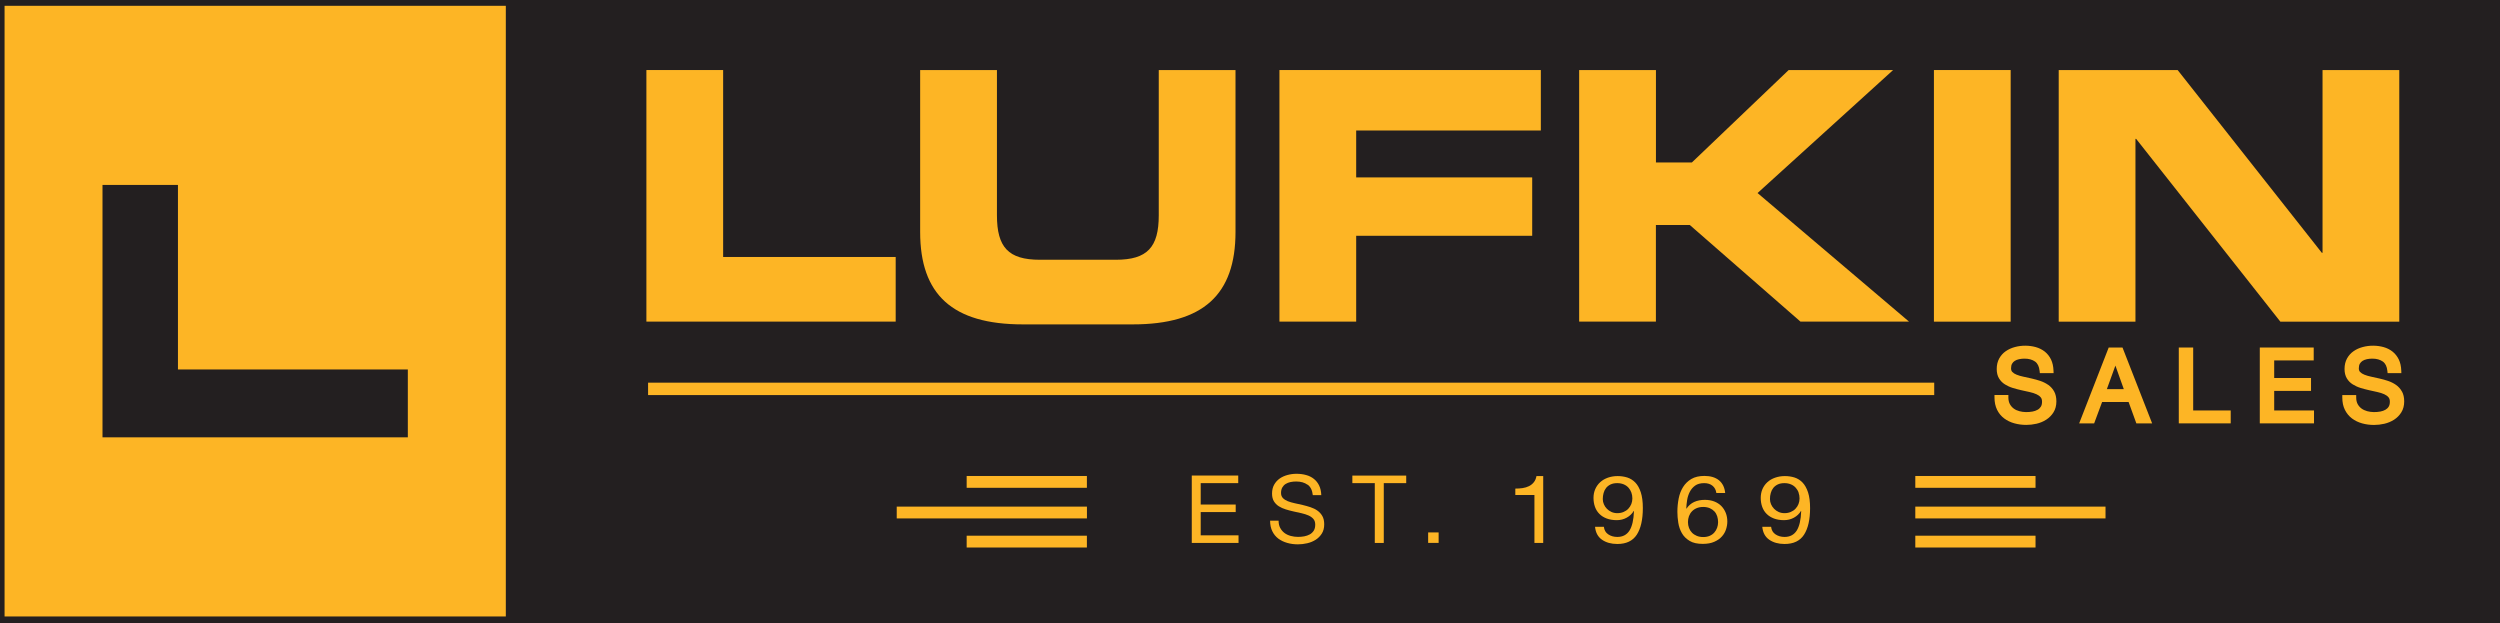 <?xml version="1.0" encoding="UTF-8"?> <svg xmlns="http://www.w3.org/2000/svg" id="logo" viewBox="0 0 503.64 125.54"><defs><style> .cls-1 { fill: #231f20; } .cls-2 { fill: #fdb525; } </style></defs><rect class="cls-1" width="503.64" height="125.54"></rect><rect class="cls-2" x=".92" y="1.17" width="100.98" height="123.02"></rect><path class="cls-1" d="M20.65,37.25h15.2v37.18h46.31v13.67H20.65v-50.85Z"></path><rect class="cls-2" x="130.56" y="77.09" width="259.1" height="2.5"></rect><g><path class="cls-2" d="M412.63,77.54c-.47-.33-1.01-.6-1.6-.8-.55-.18-1.13-.35-1.71-.48-.57-.13-1.13-.26-1.68-.37-.51-.11-.98-.24-1.39-.41-.36-.14-.65-.33-.86-.55-.17-.18-.25-.42-.25-.73,0-.38.07-.69.2-.92.14-.25.32-.43.55-.58.25-.16.54-.27.87-.34.35-.07.71-.11,1.08-.11.87,0,1.59.2,2.14.59.52.38.81.99.91,1.88l.05.45h2.77l-.02-.52c-.03-.85-.2-1.6-.5-2.23-.31-.63-.73-1.17-1.26-1.59-.53-.41-1.14-.72-1.83-.91-1.27-.35-2.81-.39-4.21,0-.67.18-1.28.46-1.82.83-.55.38-.99.88-1.32,1.47-.33.6-.5,1.31-.5,2.11,0,.74.15,1.38.46,1.89.3.5.7.91,1.2,1.22.47.29,1,.54,1.59.72.56.17,1.13.32,1.71.45l1.67.37c.51.11.97.26,1.37.44.36.16.65.37.86.62.18.21.27.5.27.88,0,.42-.08.76-.24,1.01-.17.26-.38.47-.66.62-.3.17-.64.29-1.02.36-.9.16-1.8.15-2.63-.07-.45-.12-.83-.29-1.16-.54-.32-.24-.58-.53-.78-.91-.19-.35-.29-.8-.29-1.31v-.5h-2.8v.5c0,.94.18,1.77.52,2.47.34.7.82,1.28,1.43,1.74.59.44,1.28.78,2.05.99.75.21,1.56.32,2.4.32.69,0,1.39-.08,2.08-.24.71-.17,1.37-.44,1.94-.81.59-.38,1.09-.88,1.46-1.47.39-.62.59-1.36.59-2.22,0-.79-.15-1.46-.45-2-.29-.53-.69-.97-1.19-1.33Z"></path><path class="cls-2" d="M424.81,70.01l-5.95,15.28h3.02l1.6-4.3h5.34l1.56,4.3h3.18l-5.97-15.28h-2.78ZM427.86,78.39h-3.42l1.72-4.74,1.69,4.74Z"></path><polygon class="cls-2" points="441.83 70.01 438.93 70.01 438.93 85.29 449.39 85.29 449.39 82.69 441.83 82.69 441.83 70.01"></polygon><polygon class="cls-2" points="458.15 78.75 465.57 78.75 465.57 76.15 458.15 76.15 458.15 72.61 466.11 72.61 466.11 70.01 455.25 70.01 455.25 85.29 466.17 85.29 466.17 82.69 458.15 82.69 458.15 78.75"></polygon><path class="cls-2" d="M483.88,78.87c-.29-.53-.69-.98-1.19-1.33-.47-.33-1.01-.6-1.6-.8-.55-.18-1.13-.35-1.71-.48-.57-.13-1.13-.26-1.68-.37-.51-.11-.98-.24-1.39-.41-.36-.14-.65-.33-.86-.55-.17-.18-.25-.41-.25-.73,0-.38.07-.69.2-.92.14-.24.32-.43.55-.58.25-.15.54-.27.87-.34.35-.07.71-.11,1.08-.11.88,0,1.59.2,2.14.59.52.38.82.99.91,1.88l.05.45h2.77l-.02-.52c-.03-.86-.2-1.61-.5-2.23-.31-.63-.73-1.17-1.26-1.59-.52-.41-1.13-.72-1.82-.91-1.26-.35-2.81-.39-4.21,0-.68.18-1.29.46-1.82.83-.55.38-.99.88-1.32,1.47-.33.6-.5,1.31-.5,2.11,0,.75.16,1.38.46,1.89.3.5.7.91,1.2,1.22.47.29,1,.54,1.59.72.56.17,1.13.32,1.71.45l1.67.37c.51.11.97.26,1.37.44.36.16.65.37.86.62.18.22.27.5.27.88,0,.42-.08.76-.24,1.01-.17.27-.39.47-.66.62-.3.17-.64.29-1.02.36-.9.16-1.8.15-2.63-.07-.44-.12-.83-.3-1.16-.54-.32-.24-.58-.53-.78-.9-.19-.36-.29-.8-.29-1.31v-.5h-2.8v.5c0,.94.17,1.77.52,2.47.35.7.83,1.29,1.43,1.74.59.44,1.28.78,2.04.99.75.21,1.56.32,2.4.32.69,0,1.39-.08,2.08-.24.71-.17,1.37-.44,1.95-.81.59-.38,1.08-.87,1.46-1.47.39-.62.59-1.36.59-2.22,0-.79-.15-1.46-.45-2Z"></path></g><g><path class="cls-2" d="M130.22,14.11h15.46v37.66h34.76v13.02h-50.22V14.11Z"></path><path class="cls-2" d="M185.38,14.11h15.46v29.26c0,6.44,2.3,8.96,8.64,8.96h15.32c6.34,0,8.64-2.52,8.64-8.96V14.11h15.46v32.62c0,12.6-6.48,18.62-20.69,18.62h-22.15c-14.21,0-20.69-6.02-20.69-18.62V14.11Z"></path><path class="cls-2" d="M257.75,14.11h52.66v12.18h-37.2v9.45h35.46v11.76h-35.46v17.29h-15.46V14.11Z"></path><path class="cls-2" d="M318.14,14.11h15.46v18.62h7.24l19.5-18.62h21.04l-27.31,24.78,30.51,25.9h-21.87l-22.29-19.46h-6.83v19.46h-15.46V14.11Z"></path><path class="cls-2" d="M389.6,14.11h15.46v50.69h-15.46V14.11Z"></path><path class="cls-2" d="M414.74,14.11h23.96l29.05,36.82h.14V14.11h15.46v50.69h-23.96l-29.05-36.82h-.14v36.82h-15.46V14.11Z"></path></g><g><g><path class="cls-2" d="M249.45,95.81v1.52h-7.56v4.31h7.05v1.52h-7.05v4.69h7.62v1.52h-9.42v-13.57h9.37Z"></path><path class="cls-2" d="M263.42,97.66c-.6-.44-1.37-.66-2.31-.66-.38,0-.75.04-1.12.11-.37.08-.69.2-.98.38-.29.18-.51.42-.68.71-.17.3-.26.67-.26,1.11,0,.42.12.76.37,1.02.25.26.58.47.99.64.41.16.88.3,1.4.41.52.11,1.05.22,1.59.35.54.13,1.07.28,1.59.45s.99.4,1.4.69c.41.29.74.66.99,1.1.25.44.37,1,.37,1.67,0,.72-.16,1.34-.48,1.85-.32.51-.74.93-1.24,1.25-.51.32-1.07.56-1.7.7-.63.15-1.25.22-1.87.22-.76,0-1.48-.09-2.16-.29-.68-.19-1.27-.48-1.79-.86-.51-.39-.92-.88-1.21-1.48-.3-.6-.45-1.31-.45-2.14h1.71c0,.57.11,1.06.33,1.47.22.41.51.75.87,1.02.36.27.78.46,1.26.59.48.13.98.19,1.48.19.41,0,.81-.04,1.23-.11.41-.08.78-.21,1.11-.39.33-.18.59-.43.8-.75.2-.32.3-.72.3-1.22,0-.47-.12-.85-.37-1.14-.25-.29-.58-.53-.99-.71-.41-.18-.88-.33-1.4-.45-.52-.11-1.05-.23-1.59-.35-.54-.12-1.07-.26-1.59-.42-.52-.16-.99-.37-1.4-.63-.41-.26-.74-.6-.99-1.01-.25-.41-.37-.93-.37-1.55,0-.68.14-1.28.42-1.78s.65-.91,1.11-1.24c.46-.32.99-.56,1.58-.72.59-.16,1.19-.24,1.81-.24.7,0,1.34.08,1.94.25.6.16,1.12.42,1.57.78.45.36.8.8,1.06,1.34.26.54.4,1.18.43,1.93h-1.71c-.1-.98-.45-1.68-1.05-2.12Z"></path><path class="cls-2" d="M272.44,97.33v-1.52h10.85v1.52h-4.52v12.05h-1.81v-12.05h-4.52Z"></path><path class="cls-2" d="M289.82,107.26v2.11h-2.11v-2.11h2.11Z"></path><path class="cls-2" d="M309.12,109.37v-9.65h-3.85v-1.29c.5,0,.99-.03,1.46-.1.47-.07.9-.2,1.29-.39.38-.19.71-.45.97-.78.27-.33.45-.75.54-1.25h1.36v13.47h-1.78Z"></path><path class="cls-2" d="M323.98,107.64c.51.35,1.13.53,1.84.53,1.09,0,1.9-.43,2.45-1.28.54-.86.84-2.16.9-3.92l-.04-.04c-.33.57-.81,1.02-1.42,1.36-.61.34-1.28.5-2.01.5s-1.42-.11-2.01-.33c-.59-.22-1.08-.53-1.47-.92-.4-.39-.7-.87-.9-1.42-.2-.56-.3-1.17-.3-1.82s.12-1.24.36-1.78c.24-.54.57-1,1-1.39.43-.39.95-.69,1.54-.9.6-.21,1.26-.32,1.96-.32s1.35.1,1.96.29c.61.2,1.15.54,1.61,1.02.46.48.83,1.14,1.1,1.97s.41,1.88.41,3.16c0,2.33-.41,4.12-1.22,5.37-.82,1.25-2.12,1.87-3.92,1.87-1.24,0-2.27-.29-3.09-.86-.82-.57-1.29-1.44-1.4-2.6h1.78c.07.66.36,1.17.88,1.52ZM328.65,99.23c-.13-.37-.33-.69-.58-.98-.26-.29-.58-.51-.95-.67-.38-.16-.82-.25-1.32-.25-.53,0-.98.09-1.35.27-.37.18-.67.42-.9.71-.23.3-.4.64-.5,1.02-.1.38-.16.78-.16,1.2,0,.37.07.72.22,1.06.14.34.35.65.61.91s.56.48.92.64c.36.16.75.24,1.18.24.46,0,.88-.08,1.25-.24.38-.16.7-.37.96-.65.26-.27.46-.59.61-.95.14-.36.21-.74.21-1.13,0-.42-.07-.81-.2-1.18Z"></path><path class="cls-2" d="M345.02,97.88c-.43-.37-1-.55-1.71-.55-.75,0-1.36.17-1.82.5-.46.34-.82.76-1.08,1.27s-.44,1.07-.53,1.66c-.1.6-.15,1.15-.17,1.67l.04.04c.42-.62.94-1.07,1.56-1.35.62-.28,1.33-.42,2.14-.42.71,0,1.35.11,1.91.33.56.22,1.04.53,1.42.92.38.39.68.86.89,1.39.21.53.31,1.11.31,1.73,0,.49-.08,1.01-.25,1.54-.17.53-.44,1.02-.83,1.45-.38.44-.89.8-1.53,1.08-.63.29-1.42.43-2.35.43-1.1,0-1.99-.2-2.65-.61-.67-.41-1.19-.92-1.55-1.56-.36-.63-.6-1.33-.72-2.09-.12-.76-.18-1.49-.18-2.2,0-.92.09-1.82.26-2.69.17-.87.47-1.64.89-2.31.42-.67.98-1.21,1.67-1.62.7-.41,1.58-.61,2.63-.61,1.22,0,2.2.29,2.93.88.72.59,1.14,1.44,1.25,2.56h-1.78c-.08-.61-.34-1.1-.77-1.46ZM341.81,102.37c-.38.16-.7.37-.96.65-.26.27-.46.6-.6.97-.13.37-.2.77-.2,1.19s.07.81.21,1.18c.14.37.34.68.6.95.26.27.58.48.96.64s.82.24,1.31.24.92-.08,1.29-.24c.37-.16.68-.38.93-.66s.44-.6.57-.96c.13-.36.2-.74.2-1.13,0-.42-.06-.81-.18-1.19-.12-.37-.3-.7-.55-.97-.25-.27-.56-.49-.94-.66-.38-.16-.82-.25-1.32-.25s-.94.08-1.32.24Z"></path><path class="cls-2" d="M357.67,107.64c.52.35,1.13.53,1.84.53,1.09,0,1.9-.43,2.45-1.28.54-.86.84-2.16.9-3.92l-.04-.04c-.33.57-.81,1.02-1.42,1.36-.61.34-1.28.5-2.01.5s-1.42-.11-2.01-.33c-.58-.22-1.08-.53-1.47-.92-.4-.39-.7-.87-.9-1.42-.2-.56-.3-1.17-.3-1.82s.12-1.24.35-1.78c.24-.54.57-1,1-1.39.43-.39.95-.69,1.55-.9.6-.21,1.25-.32,1.96-.32s1.35.1,1.96.29c.61.2,1.15.54,1.61,1.02.46.48.82,1.14,1.1,1.97.27.83.41,1.88.41,3.16,0,2.33-.41,4.12-1.22,5.37-.81,1.25-2.12,1.87-3.92,1.87-1.24,0-2.27-.29-3.09-.86-.82-.57-1.29-1.44-1.4-2.6h1.78c.07.66.36,1.17.88,1.52ZM362.34,99.23c-.13-.37-.33-.69-.59-.98-.26-.29-.57-.51-.95-.67-.38-.16-.81-.25-1.32-.25-.53,0-.98.09-1.35.27-.37.18-.67.42-.9.71-.23.3-.4.64-.5,1.02-.11.38-.16.78-.16,1.2,0,.37.07.72.22,1.06s.35.65.61.91.56.48.92.64.75.24,1.18.24c.46,0,.88-.08,1.25-.24.38-.16.7-.37.96-.65.26-.27.47-.59.61-.95.14-.36.21-.74.21-1.13,0-.42-.07-.81-.2-1.18Z"></path></g><rect class="cls-2" x="194.74" y="95.89" width="24.22" height="2.38"></rect><rect class="cls-2" x="194.74" y="107.92" width="24.22" height="2.38"></rect><rect class="cls-2" x="180.65" y="102.06" width="38.32" height="2.38"></rect><rect class="cls-2" x="385.85" y="95.89" width="24.22" height="2.38"></rect><rect class="cls-2" x="385.85" y="107.92" width="24.22" height="2.38"></rect><rect class="cls-2" x="385.85" y="102.06" width="38.32" height="2.38"></rect></g></svg> 